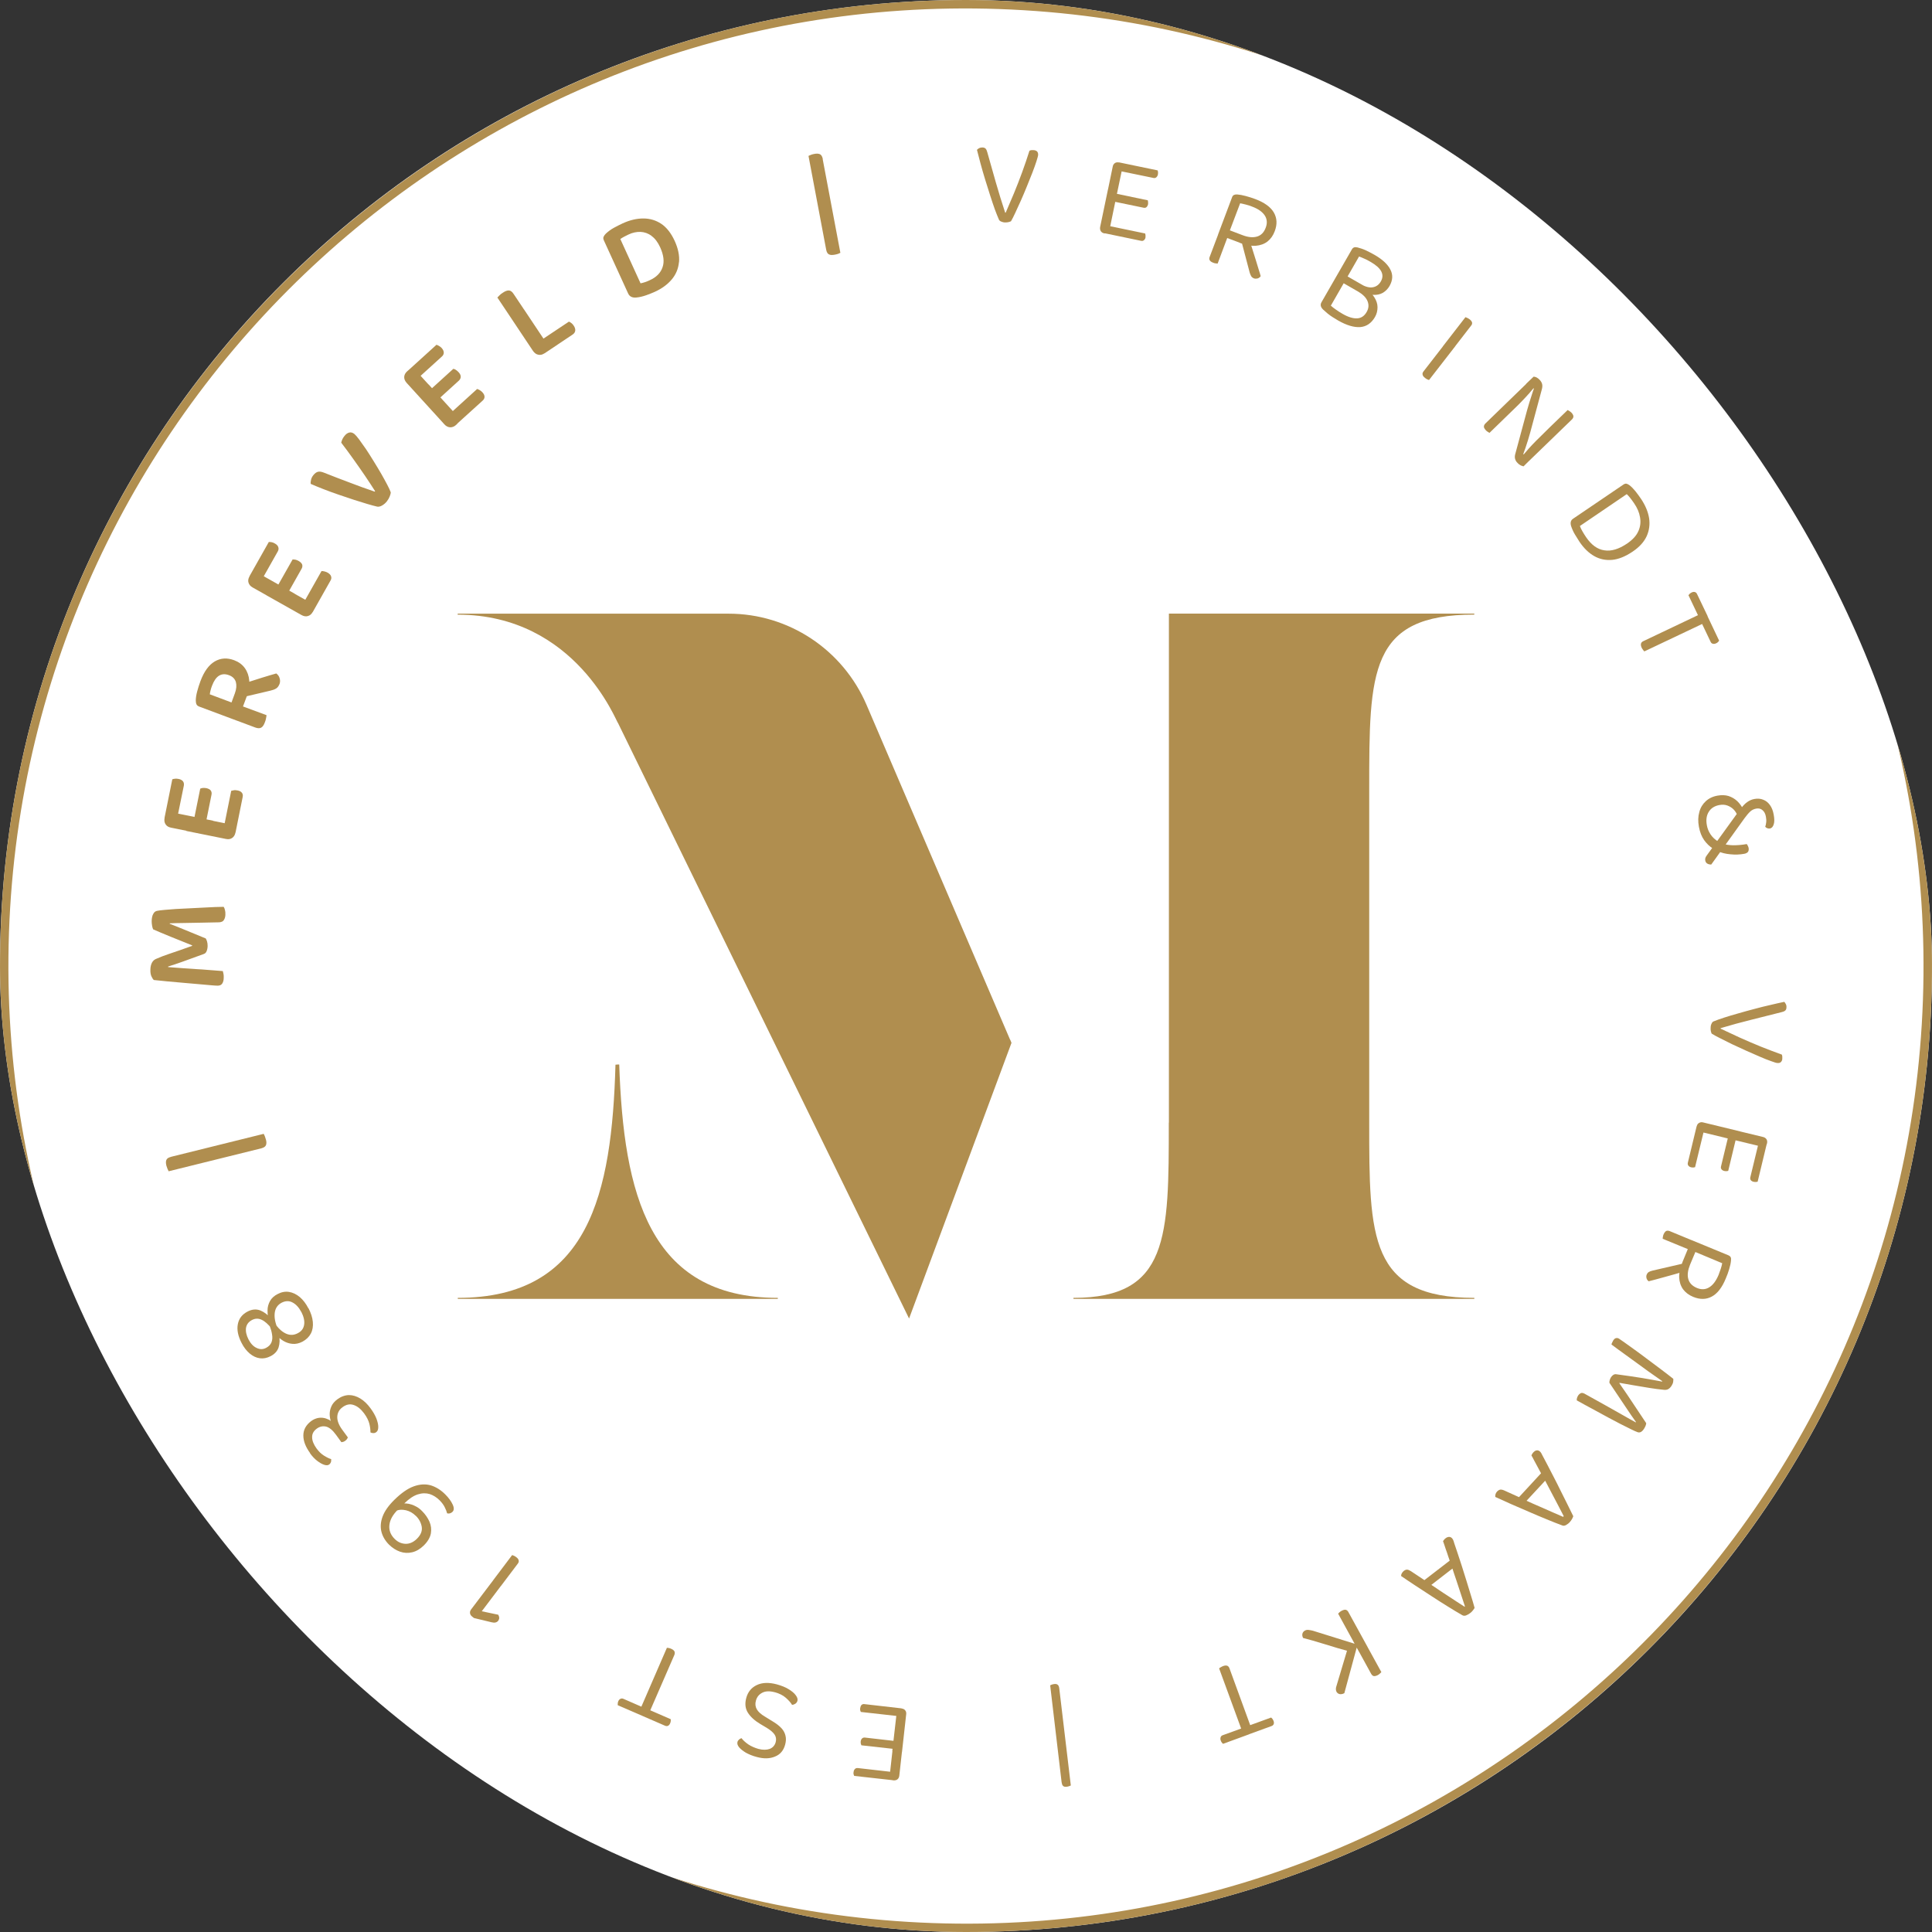 <svg xmlns="http://www.w3.org/2000/svg" width="88" height="88" viewBox="0 0 88 88" fill="none"><rect x="0" y="0" width="88" height="88" fill="#333333" stroke="none"/><g clip-path="url(#clip0_4904_2854)"><rect width="88" height="88" rx="44" fill="white"/><path d="M45.515 0.412C21.476 -0.434 1.245 18.436 0.409 42.471C-0.427 66.507 18.451 86.747 42.485 87.593C66.519 88.439 86.755 69.573 87.587 45.538C88.423 21.498 69.549 1.258 45.515 0.412ZM42.476 87.973C18.227 87.123 -0.813 66.701 0.027 42.453C0.868 18.21 21.279 -0.823 45.524 0.027C69.773 0.878 88.814 21.299 87.973 45.547C87.133 69.795 66.722 88.828 42.476 87.978" fill="#B08E4F"/><path d="M9.367 42.739C9.394 42.775 9.412 42.824 9.43 42.879C9.448 42.938 9.457 43.005 9.457 43.082C9.457 43.173 9.439 43.254 9.412 43.322C9.385 43.39 9.345 43.431 9.282 43.453C8.913 43.589 8.599 43.702 8.334 43.797C8.068 43.892 7.839 43.969 7.659 44.023V44.05C7.902 44.068 8.122 44.082 8.325 44.1C8.531 44.114 8.729 44.127 8.918 44.141C9.107 44.15 9.304 44.163 9.502 44.181C9.705 44.195 9.916 44.213 10.149 44.231C10.159 44.263 10.168 44.308 10.181 44.367C10.19 44.421 10.194 44.48 10.19 44.539C10.19 44.656 10.163 44.742 10.118 44.806C10.073 44.869 10.006 44.896 9.907 44.896C9.839 44.896 9.727 44.887 9.57 44.873C9.417 44.86 9.233 44.842 9.017 44.824C8.806 44.806 8.581 44.787 8.343 44.765C8.104 44.747 7.871 44.724 7.637 44.702C7.403 44.679 7.196 44.656 7.003 44.638C6.972 44.606 6.936 44.557 6.9 44.475C6.864 44.398 6.846 44.299 6.85 44.172C6.85 44.032 6.882 43.919 6.927 43.838C6.976 43.752 7.048 43.693 7.156 43.657C7.309 43.589 7.475 43.526 7.664 43.462C7.853 43.394 8.041 43.331 8.23 43.268C8.419 43.204 8.594 43.141 8.752 43.082V43.06C8.419 42.928 8.091 42.797 7.772 42.666C7.457 42.535 7.187 42.426 6.976 42.331C6.954 42.282 6.936 42.227 6.927 42.16C6.913 42.087 6.909 42.019 6.909 41.947C6.913 41.811 6.936 41.703 6.981 41.626C7.021 41.544 7.084 41.499 7.165 41.486C7.232 41.472 7.336 41.459 7.489 41.445C7.637 41.431 7.808 41.418 8.005 41.404C8.203 41.395 8.41 41.382 8.621 41.373C8.833 41.364 9.044 41.354 9.251 41.341C9.453 41.332 9.642 41.323 9.803 41.314C9.97 41.309 10.096 41.305 10.19 41.305C10.217 41.354 10.239 41.404 10.248 41.459C10.262 41.513 10.271 41.576 10.266 41.653C10.266 41.743 10.244 41.829 10.203 41.897C10.163 41.97 10.091 42.001 9.988 42.01C9.678 42.019 9.385 42.024 9.102 42.028C8.819 42.033 8.563 42.037 8.325 42.042C8.091 42.042 7.893 42.051 7.731 42.056V42.078C7.893 42.141 8.104 42.223 8.365 42.331C8.626 42.44 8.958 42.576 9.367 42.743" fill="#B08E4F"/><path d="M10.729 37.916L10.172 37.803L10.531 36.021C10.563 36.012 10.603 36.003 10.657 35.994C10.707 35.985 10.761 35.994 10.819 36.003C10.914 36.021 10.981 36.058 11.021 36.112C11.057 36.162 11.071 36.229 11.053 36.306L10.729 37.916ZM9.349 37.636L8.796 37.523L9.12 35.922C9.152 35.908 9.197 35.895 9.241 35.89C9.291 35.886 9.345 35.89 9.399 35.899C9.493 35.922 9.561 35.953 9.601 36.008C9.637 36.062 9.65 36.125 9.633 36.202L9.345 37.632L9.349 37.636ZM8.491 37.844L8.626 37.17L10.743 37.6C10.743 37.632 10.743 37.672 10.743 37.736C10.743 37.794 10.738 37.853 10.725 37.921C10.702 38.034 10.653 38.115 10.572 38.17C10.491 38.224 10.397 38.238 10.28 38.211L8.486 37.849L8.491 37.844ZM8.046 37.369L7.493 37.256L7.848 35.497C7.88 35.483 7.92 35.474 7.974 35.47C8.023 35.461 8.073 35.47 8.131 35.479C8.226 35.497 8.289 35.533 8.334 35.587C8.374 35.641 8.387 35.705 8.374 35.782L8.05 37.369H8.046ZM9.704 37.383L9.57 38.061L7.79 37.699C7.677 37.677 7.592 37.627 7.542 37.546C7.488 37.469 7.475 37.369 7.497 37.256C7.511 37.193 7.529 37.13 7.551 37.08C7.574 37.026 7.592 36.985 7.61 36.958L9.709 37.383H9.704Z" fill="#B08E4F"/><path d="M11.03 31.756L11.084 31.137C11.228 31.092 11.367 31.046 11.516 31.001C11.664 30.956 11.803 30.911 11.943 30.865C12.078 30.825 12.204 30.789 12.316 30.752C12.428 30.721 12.514 30.694 12.585 30.675C12.662 30.734 12.716 30.807 12.738 30.897C12.765 30.988 12.761 31.069 12.734 31.15C12.693 31.25 12.644 31.322 12.572 31.363C12.505 31.404 12.419 31.435 12.316 31.458L11.03 31.761V31.756ZM10.585 32.752L10.832 32.091L12.14 32.575C12.14 32.611 12.127 32.657 12.118 32.715C12.109 32.774 12.091 32.837 12.064 32.901C12.019 33.027 11.961 33.109 11.893 33.145C11.821 33.181 11.736 33.177 11.624 33.136L10.585 32.747V32.752ZM10.545 31.996L10.698 31.58C10.77 31.386 10.783 31.214 10.743 31.064C10.698 30.92 10.594 30.811 10.424 30.752C10.253 30.689 10.104 30.698 9.974 30.779C9.844 30.861 9.74 31.015 9.655 31.241C9.628 31.309 9.61 31.372 9.592 31.44C9.578 31.503 9.56 31.567 9.556 31.625L10.545 31.996ZM11.237 31.725L10.823 32.837L9.08 32.186C9.012 32.159 8.967 32.127 8.949 32.078C8.927 32.032 8.918 31.974 8.918 31.906C8.918 31.788 8.94 31.648 8.981 31.494C9.021 31.34 9.071 31.187 9.129 31.028C9.295 30.585 9.511 30.287 9.781 30.128C10.05 29.97 10.347 29.952 10.671 30.074C10.873 30.151 11.035 30.268 11.152 30.431C11.268 30.594 11.336 30.784 11.354 31.006C11.372 31.227 11.336 31.467 11.242 31.72" fill="#B08E4F"/><path d="M14.244 27.875L13.75 27.595L14.644 26.012C14.676 26.012 14.716 26.012 14.77 26.025C14.82 26.034 14.869 26.057 14.923 26.084C15.008 26.134 15.062 26.188 15.08 26.252C15.103 26.31 15.094 26.378 15.053 26.446L14.244 27.88V27.875ZM13.017 27.179L12.523 26.903L13.327 25.483C13.363 25.483 13.404 25.483 13.453 25.492C13.503 25.501 13.552 25.523 13.601 25.55C13.687 25.6 13.741 25.654 13.763 25.713C13.781 25.772 13.777 25.84 13.736 25.908L13.022 27.174L13.017 27.179ZM12.136 27.115L12.473 26.514L14.357 27.572C14.348 27.604 14.334 27.645 14.316 27.703C14.298 27.758 14.276 27.817 14.244 27.875C14.186 27.975 14.114 28.038 14.02 28.061C13.93 28.088 13.831 28.07 13.727 28.011L12.136 27.115ZM11.857 26.527L11.363 26.247L12.244 24.686C12.276 24.686 12.32 24.686 12.37 24.696C12.419 24.705 12.469 24.723 12.518 24.754C12.604 24.8 12.653 24.854 12.676 24.922C12.698 24.985 12.689 25.053 12.653 25.116L11.857 26.527ZM13.426 27.052L13.089 27.649L11.507 26.758C11.408 26.704 11.345 26.627 11.318 26.536C11.291 26.446 11.309 26.346 11.368 26.247C11.399 26.193 11.435 26.138 11.471 26.093C11.507 26.048 11.543 26.016 11.565 25.994L13.431 27.047L13.426 27.052Z" fill="#B08E4F"/><path d="M17.8 22.417C17.8 22.462 17.786 22.525 17.755 22.602C17.723 22.684 17.683 22.756 17.624 22.833C17.557 22.919 17.48 22.982 17.399 23.027C17.319 23.073 17.247 23.086 17.184 23.077C17.067 23.05 16.914 23.009 16.73 22.955C16.546 22.901 16.343 22.837 16.119 22.765C15.894 22.693 15.665 22.616 15.431 22.534C15.197 22.453 14.968 22.372 14.748 22.285C14.527 22.2 14.33 22.118 14.154 22.041C14.141 21.991 14.154 21.924 14.168 21.851C14.186 21.774 14.222 21.702 14.276 21.639C14.339 21.562 14.406 21.508 14.482 21.489C14.554 21.471 14.644 21.485 14.748 21.526C15.143 21.684 15.534 21.833 15.907 21.973C16.28 22.118 16.671 22.258 17.067 22.394L17.085 22.372C16.946 22.15 16.788 21.915 16.622 21.666C16.451 21.417 16.276 21.164 16.091 20.906C15.912 20.653 15.727 20.404 15.543 20.164C15.552 20.114 15.57 20.06 15.593 20.011C15.615 19.961 15.647 19.906 15.691 19.857C15.754 19.775 15.822 19.726 15.903 19.703C15.979 19.68 16.06 19.703 16.141 19.766C16.19 19.807 16.262 19.888 16.357 20.015C16.447 20.137 16.55 20.286 16.671 20.458C16.784 20.63 16.901 20.811 17.022 21.01C17.143 21.204 17.256 21.395 17.364 21.58C17.471 21.765 17.561 21.933 17.638 22.078C17.714 22.227 17.768 22.335 17.795 22.417" fill="#B08E4F"/><path d="M20.771 19.359L20.389 18.938L21.733 17.717C21.764 17.726 21.805 17.744 21.845 17.767C21.89 17.794 21.935 17.825 21.971 17.866C22.038 17.939 22.07 18.006 22.07 18.074C22.07 18.142 22.038 18.201 21.98 18.251L20.762 19.354L20.771 19.359ZM19.822 18.314L19.44 17.898L20.649 16.799C20.685 16.803 20.726 16.821 20.766 16.848C20.807 16.876 20.847 16.907 20.888 16.953C20.955 17.025 20.986 17.093 20.986 17.156C20.986 17.219 20.96 17.283 20.901 17.337L19.822 18.318V18.314ZM19.009 17.975L19.521 17.509L20.973 19.105C20.955 19.133 20.933 19.169 20.897 19.218C20.861 19.268 20.82 19.314 20.775 19.354C20.69 19.431 20.6 19.467 20.501 19.463C20.407 19.458 20.317 19.413 20.24 19.327L19.013 17.975H19.009ZM18.928 17.328L18.55 16.912L19.881 15.704C19.912 15.713 19.953 15.731 19.993 15.754C20.038 15.777 20.079 15.813 20.119 15.853C20.182 15.926 20.213 15.994 20.213 16.061C20.213 16.129 20.186 16.188 20.128 16.238L18.928 17.328ZM20.254 18.323L19.746 18.784L18.523 17.441C18.447 17.355 18.407 17.265 18.411 17.17C18.416 17.075 18.46 16.989 18.546 16.912C18.595 16.866 18.64 16.83 18.694 16.799C18.744 16.767 18.784 16.749 18.811 16.735L20.254 18.323Z" fill="#B08E4F"/><path d="M24.798 16.093L24.474 15.609L25.913 14.65C25.944 14.659 25.98 14.682 26.021 14.713C26.066 14.745 26.102 14.786 26.133 14.835C26.187 14.917 26.209 14.989 26.201 15.062C26.192 15.13 26.155 15.188 26.088 15.234L24.798 16.098V16.093ZM23.279 14.487L23.868 14.094L25.05 15.867L24.798 16.093C24.708 16.156 24.614 16.179 24.515 16.156C24.421 16.138 24.344 16.079 24.277 15.984L23.279 14.487ZM24.313 14.763L23.724 15.152L22.654 13.551C22.654 13.551 22.708 13.497 22.753 13.451C22.798 13.406 22.847 13.366 22.901 13.334C23.009 13.261 23.104 13.225 23.18 13.23C23.256 13.234 23.333 13.289 23.4 13.397L24.313 14.763Z" fill="#B08E4F"/><path d="M29.68 10.743C29.522 10.63 29.356 10.571 29.176 10.562C28.996 10.557 28.812 10.593 28.623 10.684C28.551 10.716 28.484 10.752 28.425 10.783C28.363 10.815 28.309 10.851 28.255 10.887L29.176 12.905C29.239 12.896 29.306 12.873 29.383 12.85C29.459 12.823 29.531 12.796 29.594 12.764C29.895 12.629 30.093 12.43 30.178 12.172C30.268 11.919 30.228 11.616 30.071 11.267C29.963 11.032 29.832 10.856 29.675 10.747M30.925 11.941C30.898 12.235 30.79 12.498 30.601 12.724C30.412 12.95 30.156 13.14 29.832 13.289C29.724 13.339 29.594 13.389 29.437 13.447C29.279 13.502 29.131 13.538 28.983 13.552C28.799 13.57 28.673 13.506 28.61 13.366L27.504 10.946C27.477 10.887 27.473 10.833 27.491 10.788C27.513 10.738 27.544 10.693 27.594 10.643C27.697 10.548 27.814 10.458 27.953 10.381C28.093 10.304 28.228 10.236 28.354 10.177C28.686 10.024 29.001 9.951 29.302 9.951C29.603 9.951 29.877 10.033 30.12 10.195C30.363 10.358 30.565 10.616 30.727 10.964C30.889 11.317 30.956 11.643 30.929 11.941" fill="#B08E4F"/><path d="M37.473 7.251L38.278 11.516C38.246 11.534 38.211 11.547 38.166 11.566C38.116 11.579 38.067 11.593 38.013 11.602C37.909 11.62 37.824 11.62 37.761 11.588C37.698 11.561 37.653 11.489 37.631 11.371L36.826 7.101C36.858 7.088 36.894 7.07 36.938 7.052C36.988 7.033 37.037 7.02 37.091 7.011C37.199 6.988 37.285 6.997 37.348 7.024C37.41 7.056 37.455 7.128 37.478 7.246" fill="#B08E4F"/><path d="M46.059 10.073C46.059 10.073 46.005 10.1 45.951 10.114C45.901 10.127 45.843 10.132 45.785 10.132C45.713 10.132 45.654 10.114 45.6 10.091C45.546 10.068 45.51 10.037 45.497 9.996C45.443 9.878 45.385 9.725 45.313 9.535C45.245 9.345 45.173 9.128 45.097 8.892C45.02 8.657 44.944 8.413 44.868 8.164C44.791 7.915 44.724 7.676 44.661 7.445C44.598 7.21 44.544 7.006 44.499 6.825C44.522 6.798 44.553 6.776 44.598 6.748C44.643 6.726 44.692 6.717 44.746 6.717C44.814 6.717 44.863 6.739 44.895 6.771C44.926 6.807 44.949 6.857 44.967 6.925C45.101 7.404 45.232 7.866 45.362 8.318C45.492 8.77 45.632 9.227 45.785 9.688H45.807C45.924 9.417 46.05 9.128 46.18 8.815C46.31 8.499 46.436 8.178 46.558 7.843C46.679 7.508 46.791 7.183 46.89 6.866C46.917 6.852 46.944 6.843 46.976 6.839C47.007 6.839 47.039 6.839 47.075 6.839C47.142 6.839 47.191 6.862 47.232 6.893C47.268 6.929 47.286 6.979 47.286 7.042C47.286 7.097 47.254 7.201 47.209 7.346C47.16 7.49 47.102 7.667 47.025 7.861C46.949 8.06 46.863 8.273 46.773 8.49C46.684 8.711 46.594 8.924 46.499 9.137C46.405 9.349 46.319 9.535 46.243 9.697C46.167 9.86 46.104 9.987 46.05 10.077" fill="#B08E4F"/><path d="M50.891 7.761L50.967 7.395L52.729 7.761C52.729 7.761 52.742 7.802 52.747 7.838C52.747 7.875 52.747 7.911 52.742 7.942C52.733 7.997 52.706 8.042 52.671 8.074C52.635 8.105 52.59 8.119 52.536 8.105L50.891 7.766V7.761ZM50.603 9.15L50.679 8.788L52.279 9.123C52.279 9.123 52.293 9.164 52.293 9.2C52.297 9.231 52.293 9.268 52.293 9.304C52.279 9.358 52.257 9.403 52.221 9.435C52.185 9.467 52.145 9.471 52.091 9.462L50.608 9.155L50.603 9.15ZM50.765 9.349L50.338 9.259L50.684 7.585C50.697 7.513 50.733 7.463 50.783 7.427C50.832 7.395 50.895 7.386 50.967 7.4C51.008 7.409 51.044 7.422 51.079 7.44C51.115 7.463 51.142 7.477 51.156 7.486L50.765 9.354V9.349ZM50.297 10.625L50.369 10.263L52.158 10.634C52.158 10.634 52.172 10.674 52.176 10.706C52.181 10.738 52.176 10.774 52.176 10.815C52.167 10.869 52.14 10.914 52.104 10.941C52.068 10.973 52.023 10.982 51.969 10.968L50.297 10.62V10.625ZM50.464 8.634L50.895 8.725L50.504 10.625C50.504 10.625 50.459 10.625 50.419 10.634C50.374 10.634 50.333 10.634 50.297 10.629C50.225 10.616 50.176 10.579 50.14 10.53C50.108 10.475 50.099 10.416 50.108 10.349L50.464 8.639V8.634Z" fill="#B08E4F"/><path d="M56.536 10.933L56.9 10.896C56.95 11.05 57.004 11.213 57.053 11.376C57.107 11.543 57.156 11.706 57.206 11.864C57.255 12.023 57.296 12.163 57.336 12.29C57.377 12.412 57.404 12.511 57.422 12.579C57.39 12.629 57.341 12.665 57.282 12.683C57.224 12.697 57.17 12.697 57.125 12.683C57.066 12.661 57.022 12.629 56.995 12.588C56.968 12.543 56.945 12.489 56.923 12.421L56.532 10.937L56.536 10.933ZM56.024 10.494L56.608 10.716C56.86 10.811 57.075 10.829 57.26 10.774C57.44 10.72 57.574 10.584 57.651 10.372C57.732 10.164 57.714 9.974 57.606 9.811C57.493 9.644 57.305 9.512 57.026 9.408C56.936 9.372 56.842 9.341 56.747 9.318C56.648 9.291 56.563 9.273 56.487 9.259L56.019 10.494H56.024ZM56.478 11.059L55.48 10.684L56.118 8.988C56.136 8.934 56.167 8.897 56.208 8.879C56.248 8.861 56.298 8.852 56.356 8.857C56.464 8.866 56.594 8.888 56.743 8.929C56.896 8.97 57.035 9.015 57.17 9.065C57.592 9.223 57.88 9.431 58.024 9.684C58.168 9.938 58.181 10.218 58.064 10.526C57.992 10.725 57.88 10.883 57.732 11.001C57.583 11.114 57.408 11.177 57.197 11.195C56.986 11.209 56.743 11.163 56.473 11.064M55.52 10.575L55.938 10.734L55.462 12.005C55.462 12.005 55.408 12 55.372 11.996C55.336 11.996 55.295 11.982 55.255 11.964C55.179 11.937 55.129 11.901 55.102 11.855C55.075 11.81 55.075 11.756 55.102 11.693L55.525 10.575H55.52Z" fill="#B08E4F"/><path d="M62.555 13.266L62.375 13.578L61.081 12.832L61.256 12.52L62.55 13.262L62.555 13.266ZM61.836 13.266L62.119 13.117C62.33 13.243 62.492 13.375 62.591 13.528C62.69 13.682 62.744 13.832 62.744 13.99C62.744 14.148 62.712 14.297 62.627 14.442C62.461 14.727 62.236 14.876 61.953 14.899C61.669 14.917 61.337 14.818 60.955 14.601C60.869 14.551 60.788 14.501 60.703 14.447C60.622 14.397 60.541 14.338 60.469 14.279C60.397 14.22 60.325 14.157 60.263 14.098C60.15 13.985 60.128 13.877 60.191 13.768L61.575 11.362C61.602 11.312 61.638 11.281 61.683 11.267C61.723 11.253 61.773 11.258 61.836 11.271C61.957 11.303 62.087 11.344 62.213 11.403C62.339 11.461 62.474 11.534 62.613 11.611C62.964 11.814 63.207 12.036 63.328 12.276C63.454 12.515 63.44 12.764 63.292 13.026C63.216 13.158 63.112 13.262 62.986 13.338C62.856 13.411 62.703 13.443 62.523 13.429C62.344 13.415 62.132 13.338 61.894 13.203L61.984 12.945C62.191 13.063 62.375 13.112 62.528 13.085C62.685 13.058 62.807 12.972 62.896 12.818C62.986 12.66 62.991 12.511 62.914 12.362C62.834 12.212 62.676 12.072 62.434 11.932C62.326 11.868 62.231 11.819 62.146 11.783C62.06 11.742 61.975 11.71 61.903 11.683L60.618 13.922C60.681 13.981 60.761 14.04 60.856 14.107C60.95 14.175 61.045 14.234 61.148 14.293C61.404 14.442 61.629 14.51 61.813 14.501C62.002 14.492 62.146 14.392 62.249 14.211C62.344 14.049 62.357 13.886 62.29 13.719C62.222 13.551 62.074 13.406 61.84 13.266" fill="#B08E4F"/><path d="M66.07 16.048L65.719 15.777L66.749 14.447C66.749 14.447 66.793 14.461 66.829 14.479C66.865 14.497 66.901 14.515 66.937 14.542C67 14.592 67.036 14.637 67.05 14.687C67.059 14.737 67.05 14.787 67 14.841L66.07 16.044V16.048ZM65.944 15.492L66.29 15.764L65.09 17.31C65.09 17.31 65.045 17.292 65.009 17.279C64.978 17.265 64.942 17.242 64.91 17.215C64.847 17.166 64.807 17.12 64.798 17.066C64.784 17.016 64.798 16.967 64.843 16.912L65.944 15.492Z" fill="#B08E4F"/><path d="M69.621 21.019L69.337 20.775C69.531 20.54 69.737 20.309 69.962 20.083C70.187 19.857 70.403 19.644 70.618 19.436L71.405 18.676C71.405 18.676 71.454 18.703 71.481 18.721C71.513 18.739 71.544 18.766 71.576 18.794C71.63 18.852 71.661 18.907 71.666 18.956C71.67 19.006 71.648 19.056 71.603 19.101L69.621 21.019ZM69.737 20.906L69.751 20.888L69.396 21.241C69.355 21.232 69.31 21.218 69.261 21.195C69.212 21.168 69.167 21.137 69.126 21.091C69.063 21.032 69.027 20.965 69.009 20.897C68.991 20.829 68.996 20.743 69.027 20.648L69.553 18.699C69.585 18.59 69.621 18.477 69.656 18.346C69.697 18.215 69.733 18.097 69.773 17.979C69.809 17.862 69.841 17.767 69.868 17.699L69.513 17.482L69.854 17.156C69.895 17.156 69.94 17.17 69.989 17.192C70.039 17.22 70.084 17.251 70.124 17.297C70.187 17.36 70.223 17.423 70.241 17.491C70.259 17.559 70.254 17.645 70.227 17.74L69.701 19.694C69.67 19.807 69.634 19.92 69.598 20.047C69.558 20.173 69.517 20.295 69.481 20.408C69.441 20.521 69.409 20.612 69.382 20.684L69.742 20.906H69.737ZM69.629 17.369L69.908 17.613C69.836 17.699 69.751 17.803 69.652 17.916C69.549 18.029 69.445 18.147 69.333 18.26C69.221 18.378 69.113 18.486 69.009 18.585L67.845 19.716C67.845 19.716 67.8 19.694 67.769 19.671C67.737 19.653 67.701 19.626 67.679 19.599C67.625 19.54 67.593 19.486 67.589 19.44C67.589 19.391 67.607 19.341 67.656 19.291L69.634 17.373L69.629 17.369Z" fill="#B08E4F"/><path d="M74.628 24.189C74.718 23.982 74.74 23.773 74.7 23.556C74.664 23.339 74.574 23.131 74.434 22.928C74.372 22.837 74.313 22.756 74.259 22.688C74.205 22.62 74.151 22.557 74.097 22.507L71.962 23.959C71.994 24.045 72.034 24.131 72.084 24.212C72.133 24.298 72.187 24.384 72.246 24.47C72.484 24.818 72.758 25.022 73.077 25.067C73.392 25.117 73.733 25.013 74.111 24.759C74.367 24.583 74.542 24.393 74.628 24.185M73.432 25.501C73.135 25.528 72.861 25.47 72.614 25.329C72.367 25.189 72.142 24.972 71.944 24.678C71.882 24.583 71.814 24.474 71.738 24.348C71.661 24.221 71.607 24.095 71.562 23.963C71.517 23.814 71.544 23.701 71.643 23.633L73.949 22.068C73.999 22.037 74.043 22.023 74.084 22.032C74.124 22.041 74.169 22.064 74.219 22.1C74.313 22.172 74.403 22.267 74.493 22.376C74.583 22.489 74.664 22.602 74.745 22.72C74.942 23.014 75.064 23.303 75.113 23.593C75.158 23.882 75.122 24.158 75.005 24.42C74.884 24.683 74.673 24.918 74.363 25.126C74.034 25.347 73.724 25.474 73.432 25.501Z" fill="#B08E4F"/><path d="M77.433 28.224L77.761 28.038L78.305 29.183C78.305 29.183 78.278 29.219 78.255 29.241C78.233 29.268 78.201 29.287 78.17 29.3C78.116 29.327 78.071 29.332 78.022 29.323C77.977 29.314 77.941 29.287 77.918 29.237L77.437 28.228L77.433 28.224ZM77.779 28.07L77.451 28.255L76.907 27.111C76.907 27.111 76.938 27.07 76.961 27.048C76.983 27.025 77.015 27.007 77.046 26.989C77.105 26.962 77.15 26.953 77.194 26.966C77.239 26.975 77.275 27.007 77.298 27.057L77.783 28.07H77.779ZM77.473 27.961L77.662 28.359L74.897 29.671C74.897 29.671 74.866 29.635 74.839 29.603C74.817 29.572 74.794 29.54 74.776 29.504C74.745 29.431 74.731 29.372 74.745 29.318C74.758 29.268 74.794 29.228 74.857 29.201L77.473 27.957V27.961Z" fill="#B08E4F"/><path d="M77.671 39.184C77.657 39.111 77.684 39.034 77.752 38.949L79.159 37.004L79.285 36.845C79.379 36.714 79.473 36.61 79.577 36.538C79.676 36.465 79.784 36.416 79.909 36.393C80.053 36.366 80.188 36.375 80.309 36.425C80.431 36.47 80.534 36.551 80.615 36.664C80.701 36.782 80.759 36.927 80.79 37.108C80.826 37.298 80.826 37.447 80.79 37.551C80.754 37.659 80.701 37.723 80.615 37.736C80.57 37.745 80.53 37.736 80.494 37.723C80.458 37.705 80.426 37.687 80.404 37.659C80.426 37.596 80.44 37.528 80.449 37.447C80.458 37.365 80.449 37.284 80.435 37.203C80.413 37.067 80.359 36.967 80.278 36.9C80.201 36.832 80.103 36.809 79.986 36.832C79.878 36.854 79.784 36.9 79.712 36.972C79.635 37.044 79.554 37.144 79.46 37.27L77.945 39.378C77.873 39.378 77.81 39.365 77.761 39.333C77.711 39.301 77.68 39.252 77.671 39.184ZM78.233 38.772L78.022 38.65C77.869 38.555 77.734 38.424 77.621 38.266C77.509 38.107 77.428 37.904 77.383 37.659C77.338 37.415 77.343 37.194 77.401 36.99C77.451 36.791 77.554 36.624 77.698 36.492C77.842 36.361 78.022 36.275 78.237 36.239C78.417 36.208 78.583 36.212 78.732 36.257C78.885 36.307 79.015 36.384 79.132 36.492C79.244 36.601 79.334 36.728 79.406 36.872L79.127 37.117C79.087 37.026 79.033 36.94 78.957 36.863C78.885 36.791 78.79 36.732 78.682 36.691C78.574 36.651 78.453 36.642 78.309 36.669C78.098 36.71 77.936 36.809 77.833 36.976C77.729 37.139 77.698 37.347 77.747 37.596C77.77 37.732 77.824 37.867 77.909 37.999C77.995 38.13 78.116 38.247 78.278 38.342L78.471 38.428C78.601 38.474 78.759 38.496 78.943 38.501C79.127 38.501 79.334 38.487 79.563 38.446C79.586 38.474 79.599 38.505 79.617 38.537C79.631 38.569 79.644 38.6 79.649 38.632C79.658 38.704 79.649 38.758 79.617 38.804C79.581 38.844 79.527 38.876 79.446 38.89C79.249 38.926 79.037 38.935 78.817 38.912C78.597 38.894 78.404 38.844 78.237 38.767" fill="#B08E4F"/><path d="M77.963 47.076C77.963 47.076 77.936 47.021 77.927 46.967C77.914 46.917 77.914 46.859 77.918 46.8C77.918 46.732 77.936 46.669 77.963 46.619C77.986 46.565 78.017 46.533 78.062 46.519C78.179 46.47 78.336 46.415 78.529 46.352C78.723 46.289 78.939 46.225 79.181 46.157C79.419 46.085 79.667 46.022 79.918 45.954C80.166 45.886 80.408 45.827 80.647 45.773C80.88 45.719 81.087 45.669 81.271 45.633C81.298 45.66 81.321 45.692 81.343 45.737C81.366 45.782 81.375 45.832 81.37 45.886C81.37 45.954 81.348 46.004 81.312 46.031C81.28 46.062 81.222 46.085 81.159 46.099C80.678 46.221 80.211 46.338 79.757 46.452C79.298 46.565 78.84 46.691 78.372 46.831V46.854C78.637 46.981 78.925 47.116 79.235 47.257C79.545 47.397 79.865 47.532 80.193 47.668C80.521 47.799 80.844 47.922 81.159 48.035C81.172 48.062 81.177 48.089 81.181 48.12C81.181 48.152 81.181 48.184 81.181 48.22C81.181 48.283 81.159 48.333 81.118 48.374C81.083 48.41 81.033 48.423 80.966 48.419C80.912 48.419 80.813 48.387 80.669 48.333C80.521 48.283 80.354 48.215 80.157 48.13C79.963 48.048 79.757 47.958 79.536 47.858C79.321 47.759 79.105 47.659 78.898 47.564C78.691 47.46 78.507 47.37 78.345 47.288C78.183 47.207 78.058 47.139 77.972 47.085" fill="#B08E4F"/><path d="M80.121 51.984L80.48 52.074L80.058 53.825C80.058 53.825 80.013 53.834 79.981 53.838C79.945 53.838 79.914 53.838 79.878 53.829C79.824 53.82 79.779 53.793 79.747 53.757C79.721 53.716 79.712 53.675 79.725 53.621L80.121 51.984ZM78.538 51.812L78.646 51.387L80.309 51.789C80.377 51.807 80.426 51.839 80.462 51.893C80.494 51.948 80.503 52.006 80.485 52.079C80.476 52.12 80.462 52.156 80.44 52.192C80.422 52.228 80.404 52.255 80.395 52.264L78.538 51.816V51.812ZM78.745 51.658L79.1 51.744L78.718 53.332C78.718 53.332 78.678 53.341 78.642 53.345C78.606 53.345 78.574 53.345 78.538 53.336C78.48 53.323 78.439 53.295 78.412 53.259C78.385 53.223 78.376 53.178 78.39 53.128L78.745 51.658ZM79.266 51.536L79.163 51.966L77.275 51.509C77.275 51.509 77.275 51.464 77.275 51.423C77.275 51.378 77.275 51.342 77.284 51.301C77.298 51.228 77.334 51.179 77.392 51.147C77.446 51.115 77.504 51.106 77.572 51.124L79.271 51.536H79.266ZM77.28 51.301L77.639 51.387L77.208 53.164C77.208 53.164 77.167 53.173 77.131 53.178C77.1 53.178 77.069 53.178 77.028 53.169C76.97 53.155 76.929 53.128 76.902 53.092C76.875 53.056 76.866 53.011 76.88 52.956L77.28 51.296V51.301Z" fill="#B08E4F"/><path d="M77.222 57.027L76.979 57.606C76.88 57.855 76.848 58.067 76.898 58.253C76.947 58.438 77.078 58.574 77.289 58.664C77.496 58.75 77.68 58.741 77.851 58.637C78.022 58.533 78.161 58.348 78.278 58.072C78.309 57.981 78.345 57.886 78.377 57.796C78.408 57.701 78.431 57.615 78.444 57.538L77.222 57.027ZM76.642 57.466L77.046 56.484L78.723 57.176C78.777 57.199 78.813 57.23 78.831 57.267C78.849 57.307 78.853 57.357 78.844 57.42C78.835 57.529 78.808 57.66 78.763 57.805C78.718 57.954 78.669 58.094 78.61 58.226C78.44 58.646 78.224 58.922 77.968 59.058C77.716 59.194 77.433 59.198 77.123 59.071C76.925 58.99 76.772 58.872 76.66 58.723C76.552 58.569 76.493 58.388 76.484 58.18C76.48 57.968 76.534 57.733 76.642 57.466ZM77.159 56.529L76.988 56.941L75.734 56.425C75.734 56.403 75.734 56.371 75.743 56.335C75.747 56.299 75.756 56.263 75.774 56.222C75.806 56.15 75.846 56.1 75.886 56.073C75.931 56.05 75.985 56.05 76.048 56.073L77.15 56.529H77.159ZM76.767 57.529L76.794 57.891C76.642 57.936 76.475 57.981 76.309 58.031C76.138 58.081 75.976 58.126 75.819 58.167C75.662 58.212 75.518 58.253 75.392 58.284C75.266 58.316 75.167 58.343 75.095 58.361C75.046 58.325 75.01 58.275 74.996 58.217C74.983 58.158 74.983 58.103 75.005 58.058C75.028 57.999 75.064 57.959 75.104 57.936C75.149 57.909 75.203 57.891 75.275 57.873L76.767 57.529Z" fill="#B08E4F"/><path d="M73.306 62.978C73.306 62.947 73.306 62.911 73.32 62.87C73.329 62.825 73.347 62.784 73.374 62.739C73.405 62.689 73.441 62.653 73.482 62.626C73.522 62.599 73.563 62.59 73.608 62.594C74.052 62.653 74.457 62.712 74.817 62.77C75.176 62.834 75.473 62.883 75.702 62.929L75.716 62.911C75.491 62.757 75.284 62.612 75.095 62.476C74.902 62.336 74.722 62.205 74.543 62.074C74.367 61.943 74.183 61.812 73.994 61.676C73.81 61.54 73.608 61.4 73.401 61.242C73.401 61.219 73.414 61.192 73.428 61.16C73.441 61.129 73.459 61.092 73.477 61.061C73.518 60.993 73.563 60.957 73.612 60.948C73.657 60.939 73.706 60.948 73.751 60.979C73.787 61.007 73.868 61.061 73.999 61.151C74.129 61.242 74.282 61.355 74.471 61.49C74.655 61.626 74.853 61.766 75.059 61.925C75.266 62.078 75.473 62.232 75.675 62.386C75.877 62.54 76.057 62.675 76.215 62.802C76.224 62.838 76.215 62.888 76.21 62.947C76.201 63.001 76.174 63.06 76.138 63.119C76.093 63.187 76.044 63.241 75.985 63.273C75.927 63.304 75.859 63.313 75.787 63.304C75.581 63.286 75.361 63.254 75.127 63.218C74.893 63.182 74.659 63.141 74.426 63.101C74.196 63.06 73.976 63.024 73.769 62.987L73.76 63.006C73.999 63.345 74.223 63.68 74.435 64.001C74.65 64.322 74.83 64.598 74.983 64.824C74.983 64.86 74.969 64.901 74.951 64.951C74.929 65 74.907 65.041 74.884 65.077C74.839 65.15 74.79 65.195 74.745 65.222C74.695 65.249 74.637 65.254 74.583 65.231C74.52 65.208 74.426 65.168 74.291 65.1C74.156 65.032 73.999 64.955 73.819 64.865C73.639 64.774 73.455 64.675 73.261 64.571C73.068 64.462 72.875 64.362 72.686 64.258C72.497 64.154 72.331 64.064 72.178 63.983C72.025 63.901 71.904 63.833 71.819 63.784C71.819 63.743 71.819 63.707 71.832 63.67C71.841 63.634 71.864 63.598 71.886 63.557C71.918 63.512 71.953 63.481 71.998 63.458C72.043 63.435 72.097 63.444 72.165 63.476C72.475 63.648 72.776 63.815 73.077 63.983C73.374 64.15 73.648 64.304 73.895 64.444C74.142 64.584 74.345 64.702 74.507 64.788L74.516 64.77C74.39 64.598 74.232 64.367 74.043 64.082C73.855 63.797 73.608 63.431 73.306 62.983" fill="#B08E4F"/><path d="M70.299 66.999L70.47 67.348L69.441 68.456L69.113 68.275L70.295 66.995L70.299 66.999ZM71.212 69.071L71.225 69.057C71.153 68.913 71.064 68.741 70.96 68.546C70.857 68.352 70.749 68.148 70.641 67.94C70.529 67.732 70.43 67.538 70.335 67.357L70.295 67.284C70.259 67.226 70.219 67.149 70.169 67.063C70.12 66.972 70.07 66.877 70.016 66.778C69.962 66.678 69.913 66.588 69.868 66.502C69.823 66.416 69.787 66.344 69.755 66.294C69.764 66.267 69.778 66.244 69.791 66.222C69.8 66.199 69.823 66.172 69.85 66.145C69.89 66.104 69.935 66.072 69.989 66.063C70.039 66.054 70.093 66.068 70.142 66.113C70.169 66.136 70.187 66.163 70.205 66.194C70.223 66.226 70.241 66.262 70.259 66.298C70.322 66.412 70.394 66.556 70.484 66.724C70.569 66.891 70.663 67.072 70.767 67.271C70.87 67.47 70.974 67.673 71.077 67.886C71.185 68.099 71.284 68.302 71.387 68.506C71.486 68.709 71.58 68.89 71.661 69.062C71.652 69.094 71.63 69.134 71.607 69.184C71.576 69.238 71.54 69.288 71.499 69.333C71.45 69.388 71.392 69.428 71.329 69.465C71.27 69.496 71.212 69.505 71.162 69.483C70.951 69.406 70.713 69.311 70.448 69.202C70.187 69.094 69.913 68.981 69.634 68.858C69.356 68.741 69.081 68.619 68.821 68.506C68.56 68.388 68.322 68.279 68.11 68.184C68.101 68.144 68.11 68.103 68.119 68.058C68.133 68.013 68.155 67.972 68.191 67.936C68.241 67.886 68.286 67.859 68.335 67.85C68.38 67.845 68.439 67.854 68.51 67.886L69.36 68.27L69.499 68.343C69.711 68.438 69.926 68.537 70.142 68.628C70.358 68.723 70.56 68.813 70.749 68.895C70.933 68.976 71.086 69.044 71.207 69.094" fill="#B08E4F"/><path d="M66.151 70.989L66.263 71.364L65.063 72.292L64.771 72.056L66.151 70.993V70.989ZM66.708 73.183L66.726 73.169C66.677 73.015 66.614 72.834 66.546 72.622C66.474 72.414 66.402 72.192 66.331 71.97C66.254 71.749 66.187 71.541 66.124 71.346L66.097 71.265C66.07 71.201 66.043 71.12 66.011 71.025C65.98 70.93 65.939 70.826 65.908 70.718C65.868 70.614 65.836 70.514 65.805 70.419C65.773 70.329 65.751 70.252 65.728 70.197C65.742 70.175 65.76 70.152 65.778 70.13C65.796 70.107 65.818 70.084 65.85 70.062C65.894 70.025 65.948 70.007 66.002 70.003C66.056 70.003 66.11 70.025 66.151 70.08C66.169 70.102 66.187 70.134 66.2 70.17C66.214 70.202 66.227 70.243 66.236 70.283C66.281 70.406 66.331 70.559 66.389 70.736C66.447 70.917 66.51 71.111 66.582 71.324C66.65 71.536 66.717 71.758 66.789 71.984C66.861 72.21 66.924 72.427 66.991 72.644C67.059 72.862 67.117 73.056 67.166 73.237C67.153 73.264 67.126 73.305 67.09 73.35C67.054 73.4 67.009 73.44 66.96 73.477C66.901 73.522 66.843 73.553 66.775 73.581C66.713 73.603 66.654 73.599 66.609 73.572C66.411 73.459 66.191 73.327 65.953 73.178C65.71 73.029 65.463 72.871 65.207 72.703C64.951 72.54 64.703 72.377 64.465 72.219C64.222 72.061 64.011 71.916 63.818 71.785C63.818 71.744 63.827 71.704 63.849 71.663C63.872 71.622 63.903 71.586 63.939 71.554C63.993 71.514 64.047 71.491 64.092 71.496C64.141 71.496 64.195 71.523 64.263 71.563L65.04 72.079L65.166 72.169C65.36 72.301 65.557 72.432 65.755 72.563C65.953 72.694 66.142 72.812 66.308 72.925C66.479 73.038 66.618 73.124 66.726 73.196" fill="#B08E4F"/><path d="M61.728 74.924L62.119 74.707L62.919 76.163C62.919 76.163 62.887 76.199 62.856 76.226C62.829 76.254 62.797 76.276 62.757 76.299C62.685 76.335 62.627 76.349 62.577 76.344C62.528 76.335 62.487 76.299 62.451 76.235L61.732 74.924H61.728ZM62.289 75.028L61.903 75.24L60.95 73.499C60.95 73.499 60.986 73.463 61.013 73.436C61.044 73.409 61.076 73.386 61.112 73.368C61.184 73.332 61.242 73.314 61.292 73.323C61.341 73.332 61.386 73.368 61.417 73.427L62.294 75.023L62.289 75.028ZM61.417 74.978L61.849 74.851L61.233 77.122C61.148 77.167 61.076 77.176 61.013 77.163C60.955 77.149 60.91 77.113 60.878 77.063C60.856 77.022 60.847 76.977 60.847 76.932C60.847 76.882 60.86 76.828 60.883 76.765L61.417 74.978ZM61.84 74.919L61.647 75.272C61.134 75.132 60.685 75.001 60.303 74.879C59.921 74.761 59.606 74.671 59.354 74.607C59.318 74.535 59.309 74.472 59.323 74.413C59.341 74.349 59.377 74.304 59.435 74.272C59.489 74.241 59.548 74.232 59.606 74.241C59.664 74.25 59.732 74.259 59.799 74.277L61.844 74.915L61.84 74.919Z" fill="#B08E4F"/><path d="M56.86 79.009L56.707 78.665L57.898 78.231C57.898 78.231 57.929 78.262 57.956 78.29C57.974 78.317 57.992 78.344 58.006 78.38C58.028 78.434 58.033 78.489 58.015 78.529C58.002 78.57 57.965 78.602 57.916 78.62L56.86 79.004V79.009ZM56.995 78.715L56.581 78.864L55.529 75.992C55.529 75.992 55.565 75.96 55.601 75.942C55.637 75.924 55.669 75.901 55.709 75.888C55.781 75.861 55.844 75.856 55.893 75.87C55.943 75.888 55.979 75.928 56.001 75.992L56.995 78.715ZM56.743 78.651L56.896 78.995L55.709 79.429C55.709 79.429 55.673 79.402 55.655 79.375C55.633 79.348 55.619 79.321 55.606 79.285C55.583 79.23 55.583 79.181 55.597 79.135C55.61 79.086 55.642 79.054 55.696 79.036L56.743 78.656V78.651Z" fill="#B08E4F"/><path d="M48.356 81.189L47.834 76.765C47.834 76.765 47.884 76.738 47.915 76.729C47.947 76.72 47.978 76.711 48.019 76.706C48.086 76.697 48.14 76.707 48.176 76.738C48.212 76.765 48.239 76.82 48.248 76.901L48.774 81.325C48.747 81.338 48.72 81.352 48.688 81.361C48.661 81.37 48.625 81.379 48.589 81.383C48.517 81.392 48.464 81.383 48.428 81.352C48.392 81.325 48.369 81.27 48.36 81.193" fill="#B08E4F"/><path d="M41.083 79.813L40.642 79.763L40.863 77.832C40.863 77.832 40.903 77.823 40.948 77.819C40.984 77.809 41.029 77.809 41.065 77.819C41.137 77.828 41.195 77.855 41.231 77.904C41.272 77.954 41.285 78.013 41.276 78.081L41.083 79.818V79.813ZM40.714 79.13L41.15 79.184L40.962 80.881C40.953 80.953 40.926 81.007 40.876 81.048C40.831 81.084 40.768 81.098 40.696 81.093C40.66 81.093 40.62 81.08 40.584 81.061C40.548 81.048 40.521 81.034 40.508 81.025L40.719 79.13H40.714ZM41.065 77.814L41.025 78.18L39.209 77.977C39.209 77.977 39.191 77.936 39.182 77.904C39.173 77.873 39.173 77.837 39.182 77.796C39.191 77.737 39.209 77.692 39.24 77.66C39.272 77.629 39.316 77.611 39.37 77.62L41.065 77.814ZM40.899 79.311L40.858 79.677L39.236 79.497C39.236 79.497 39.222 79.456 39.209 79.424C39.204 79.392 39.2 79.356 39.204 79.32C39.213 79.261 39.231 79.216 39.267 79.184C39.298 79.153 39.343 79.139 39.397 79.144L40.899 79.316V79.311ZM40.741 80.718L40.696 81.089L38.907 80.89C38.907 80.89 38.889 80.849 38.88 80.817C38.871 80.786 38.871 80.749 38.88 80.713C38.885 80.654 38.907 80.609 38.939 80.578C38.97 80.541 39.02 80.528 39.069 80.532L40.737 80.722L40.741 80.718Z" fill="#B08E4F"/><path d="M35.298 77.082C35.064 77.018 34.871 77.023 34.723 77.1C34.574 77.177 34.475 77.294 34.431 77.462C34.39 77.606 34.404 77.738 34.471 77.855C34.538 77.973 34.664 78.086 34.849 78.194L35.267 78.452C35.401 78.538 35.514 78.629 35.604 78.728C35.694 78.828 35.752 78.941 35.779 79.063C35.81 79.185 35.801 79.316 35.765 79.456C35.694 79.728 35.541 79.913 35.303 80.008C35.069 80.108 34.79 80.117 34.462 80.026C34.273 79.977 34.111 79.909 33.972 79.832C33.837 79.75 33.734 79.669 33.662 79.583C33.594 79.497 33.572 79.42 33.59 79.348C33.599 79.302 33.626 79.266 33.662 79.235C33.693 79.203 33.734 79.185 33.774 79.171C33.846 79.266 33.945 79.357 34.08 79.452C34.215 79.542 34.372 79.61 34.543 79.66C34.745 79.714 34.92 79.71 35.06 79.66C35.204 79.601 35.294 79.497 35.334 79.343C35.365 79.221 35.347 79.108 35.285 79.013C35.222 78.914 35.1 78.809 34.925 78.701L34.628 78.525C34.372 78.371 34.188 78.203 34.066 78.013C33.945 77.823 33.922 77.597 33.99 77.344C34.062 77.068 34.224 76.869 34.471 76.752C34.718 76.634 35.024 76.625 35.383 76.72C35.595 76.779 35.779 76.851 35.923 76.942C36.071 77.032 36.179 77.122 36.246 77.217C36.318 77.312 36.341 77.394 36.323 77.466C36.309 77.525 36.273 77.57 36.228 77.602C36.179 77.633 36.13 77.652 36.076 77.652C36.017 77.552 35.923 77.448 35.797 77.335C35.671 77.222 35.5 77.136 35.289 77.077" fill="#B08E4F"/><path d="M29.262 78.154L29.387 77.801L30.552 78.308C30.552 78.308 30.552 78.358 30.552 78.389C30.552 78.425 30.538 78.457 30.524 78.493C30.502 78.547 30.471 78.588 30.43 78.606C30.39 78.629 30.345 78.624 30.295 78.606L29.266 78.159L29.262 78.154ZM29.563 78.036L29.158 77.865L30.376 75.056C30.376 75.056 30.426 75.056 30.462 75.065C30.502 75.074 30.538 75.083 30.574 75.101C30.646 75.133 30.695 75.173 30.718 75.214C30.74 75.259 30.74 75.314 30.718 75.377L29.563 78.032V78.036ZM29.419 77.819L29.297 78.172L28.138 77.67C28.138 77.67 28.133 77.625 28.138 77.593C28.138 77.561 28.147 77.525 28.16 77.494C28.183 77.439 28.214 77.403 28.259 77.38C28.304 77.358 28.349 77.358 28.398 77.38L29.423 77.828L29.419 77.819Z" fill="#B08E4F"/><path d="M22.811 72.242L22.461 71.98L23.328 70.831C23.328 70.831 23.378 70.849 23.409 70.863C23.445 70.876 23.481 70.899 23.513 70.926C23.576 70.971 23.611 71.016 23.625 71.071C23.638 71.121 23.625 71.175 23.58 71.229L22.811 72.247V72.242ZM22.591 71.803L22.942 72.07L21.944 73.391L22.695 73.549C22.721 73.595 22.735 73.64 22.739 73.685C22.739 73.735 22.726 73.775 22.695 73.821C22.632 73.902 22.533 73.929 22.393 73.893L21.589 73.699L21.508 73.635C21.449 73.59 21.418 73.54 21.409 73.481C21.4 73.418 21.418 73.359 21.463 73.301L22.6 71.799L22.591 71.803Z" fill="#B08E4F"/><path d="M18.937 69.044C18.806 68.913 18.658 68.831 18.492 68.791C18.326 68.754 18.186 68.759 18.074 68.804L18.123 68.763C17.894 68.99 17.764 69.22 17.737 69.46C17.71 69.695 17.786 69.908 17.979 70.098C18.119 70.238 18.281 70.31 18.469 70.319C18.654 70.324 18.829 70.247 18.986 70.093C19.166 69.917 19.238 69.736 19.211 69.55C19.18 69.365 19.094 69.193 18.941 69.044M20.604 68.868C20.573 68.899 20.537 68.917 20.492 68.931C20.447 68.944 20.407 68.94 20.366 68.931C20.348 68.854 20.312 68.763 20.258 68.655C20.209 68.551 20.128 68.442 20.025 68.338C19.894 68.207 19.741 68.108 19.575 68.053C19.409 68.004 19.229 68.004 19.031 68.067C18.833 68.13 18.631 68.266 18.415 68.479C18.465 68.479 18.532 68.479 18.622 68.497C18.712 68.515 18.811 68.546 18.914 68.601C19.022 68.65 19.13 68.727 19.233 68.836C19.377 68.981 19.485 69.139 19.562 69.311C19.638 69.487 19.656 69.664 19.625 69.849C19.589 70.034 19.481 70.22 19.301 70.396C19.139 70.555 18.964 70.659 18.775 70.704C18.586 70.749 18.402 70.74 18.222 70.677C18.038 70.613 17.872 70.505 17.719 70.356C17.543 70.179 17.427 69.98 17.373 69.768C17.319 69.55 17.337 69.32 17.427 69.076C17.517 68.831 17.696 68.578 17.961 68.316C18.276 68.008 18.568 67.8 18.847 67.701C19.126 67.601 19.382 67.588 19.62 67.655C19.858 67.728 20.083 67.868 20.285 68.072C20.438 68.225 20.55 68.379 20.618 68.528C20.69 68.682 20.685 68.795 20.604 68.868Z" fill="#B08E4F"/><path d="M14.127 66.19C13.925 65.914 13.817 65.647 13.817 65.385C13.817 65.127 13.934 64.91 14.172 64.729C14.289 64.643 14.406 64.598 14.527 64.58C14.644 64.566 14.752 64.58 14.847 64.611C14.941 64.643 15.017 64.679 15.067 64.725C15.035 64.625 15.017 64.521 15.017 64.403C15.017 64.286 15.044 64.168 15.098 64.05C15.148 63.937 15.238 63.833 15.363 63.738C15.534 63.612 15.714 63.548 15.894 63.544C16.069 63.544 16.244 63.598 16.415 63.702C16.586 63.806 16.739 63.956 16.883 64.154C17 64.313 17.089 64.471 17.148 64.62C17.202 64.77 17.233 64.896 17.229 65.005C17.229 65.113 17.197 65.19 17.139 65.231C17.098 65.263 17.053 65.276 17.009 65.276C16.963 65.276 16.919 65.267 16.874 65.245C16.874 65.127 16.86 64.996 16.824 64.851C16.788 64.711 16.712 64.548 16.581 64.372C16.438 64.182 16.285 64.055 16.11 63.996C15.943 63.937 15.772 63.969 15.602 64.096C15.453 64.204 15.372 64.349 15.363 64.525C15.354 64.702 15.426 64.896 15.579 65.109L15.844 65.471C15.844 65.471 15.826 65.52 15.804 65.548C15.781 65.579 15.759 65.602 15.727 65.624C15.696 65.647 15.665 65.665 15.633 65.674C15.597 65.683 15.57 65.688 15.548 65.688L15.305 65.353C15.148 65.136 14.995 65.014 14.847 64.978C14.698 64.946 14.559 64.978 14.428 65.073C14.285 65.177 14.213 65.308 14.217 65.466C14.217 65.624 14.289 65.796 14.419 65.977C14.523 66.118 14.635 66.226 14.752 66.299C14.873 66.375 14.981 66.43 15.085 66.461C15.089 66.502 15.085 66.547 15.076 66.593C15.058 66.638 15.035 66.674 14.995 66.706C14.941 66.746 14.864 66.751 14.765 66.719C14.667 66.687 14.559 66.624 14.446 66.538C14.33 66.448 14.222 66.335 14.118 66.19" fill="#B08E4F"/><path d="M14.051 59.587C14.163 59.804 14.231 60.012 14.249 60.211C14.267 60.406 14.24 60.587 14.159 60.74C14.078 60.894 13.952 61.016 13.777 61.111C13.62 61.193 13.467 61.224 13.318 61.211C13.17 61.197 13.035 61.152 12.905 61.075C12.779 60.998 12.671 60.903 12.59 60.795L12.388 60.532C12.222 60.324 12.069 60.184 11.921 60.116C11.772 60.044 11.624 60.048 11.476 60.125C11.323 60.207 11.237 60.32 11.206 60.478C11.183 60.636 11.219 60.813 11.318 61.007C11.417 61.197 11.538 61.328 11.687 61.396C11.835 61.469 11.979 61.469 12.123 61.392C12.244 61.328 12.325 61.242 12.366 61.139C12.406 61.035 12.415 60.917 12.392 60.786C12.374 60.654 12.334 60.523 12.28 60.383L12.244 60.134C12.199 59.99 12.186 59.84 12.186 59.687C12.186 59.533 12.226 59.393 12.298 59.261C12.37 59.13 12.487 59.022 12.649 58.94C12.819 58.85 12.995 58.818 13.165 58.845C13.336 58.873 13.498 58.949 13.651 59.076C13.804 59.207 13.934 59.374 14.046 59.592M13.723 59.759C13.615 59.551 13.48 59.406 13.323 59.325C13.17 59.243 13.004 59.248 12.833 59.334C12.649 59.429 12.541 59.587 12.514 59.795C12.487 60.008 12.532 60.248 12.649 60.514L12.707 60.795C12.752 61.007 12.743 61.202 12.689 61.374C12.631 61.546 12.509 61.677 12.325 61.772C12.159 61.858 11.997 61.889 11.835 61.867C11.669 61.844 11.52 61.772 11.377 61.654C11.233 61.532 11.107 61.374 11.004 61.17C10.842 60.858 10.783 60.569 10.833 60.315C10.882 60.057 11.03 59.867 11.282 59.736C11.485 59.632 11.678 59.619 11.862 59.691C12.046 59.768 12.213 59.895 12.348 60.071L12.581 60.365C12.721 60.55 12.878 60.682 13.049 60.754C13.224 60.826 13.395 60.817 13.57 60.722C13.736 60.636 13.826 60.51 13.853 60.338C13.88 60.166 13.835 59.972 13.723 59.75" fill="#B08E4F"/><path d="M7.799 52.689L12.01 51.645C12.028 51.676 12.046 51.712 12.064 51.758C12.082 51.803 12.1 51.857 12.114 51.911C12.141 52.011 12.141 52.097 12.114 52.16C12.087 52.228 12.019 52.273 11.902 52.305L7.682 53.35C7.664 53.318 7.646 53.282 7.628 53.237C7.61 53.191 7.592 53.142 7.578 53.092C7.551 52.983 7.551 52.897 7.578 52.834C7.605 52.766 7.677 52.721 7.79 52.694" fill="#B08E4F"/><path d="M28.205 48.487C28.147 48.487 28.093 48.487 28.034 48.496C27.868 54.358 26.839 59.116 20.852 59.116V59.162H35.428V59.116C29.549 59.116 28.403 54.354 28.205 48.487Z" fill="#B08E4F"/><path d="M46.014 47.37L39.469 32.104C38.386 29.585 35.918 27.952 33.19 27.952H20.847V27.997C26.245 27.997 28.088 32.923 28.156 32.946L41.407 60.057L46.072 47.501C46.05 47.451 46.032 47.406 46.014 47.356V47.37Z" fill="#B08E4F"/><path d="M53.237 51.133C53.237 56.348 53.237 59.116 48.895 59.116V59.162H67.153V59.116C62.366 59.116 62.366 56.348 62.366 51.133V35.972C62.366 30.581 62.366 27.994 67.153 27.994V27.948H53.242V51.133H53.237Z" fill="#B08E4F"/></g><defs><clipPath id="clip0_4904_2854"><rect width="88" height="88" rx="44" fill="white"/></clipPath></defs></svg>